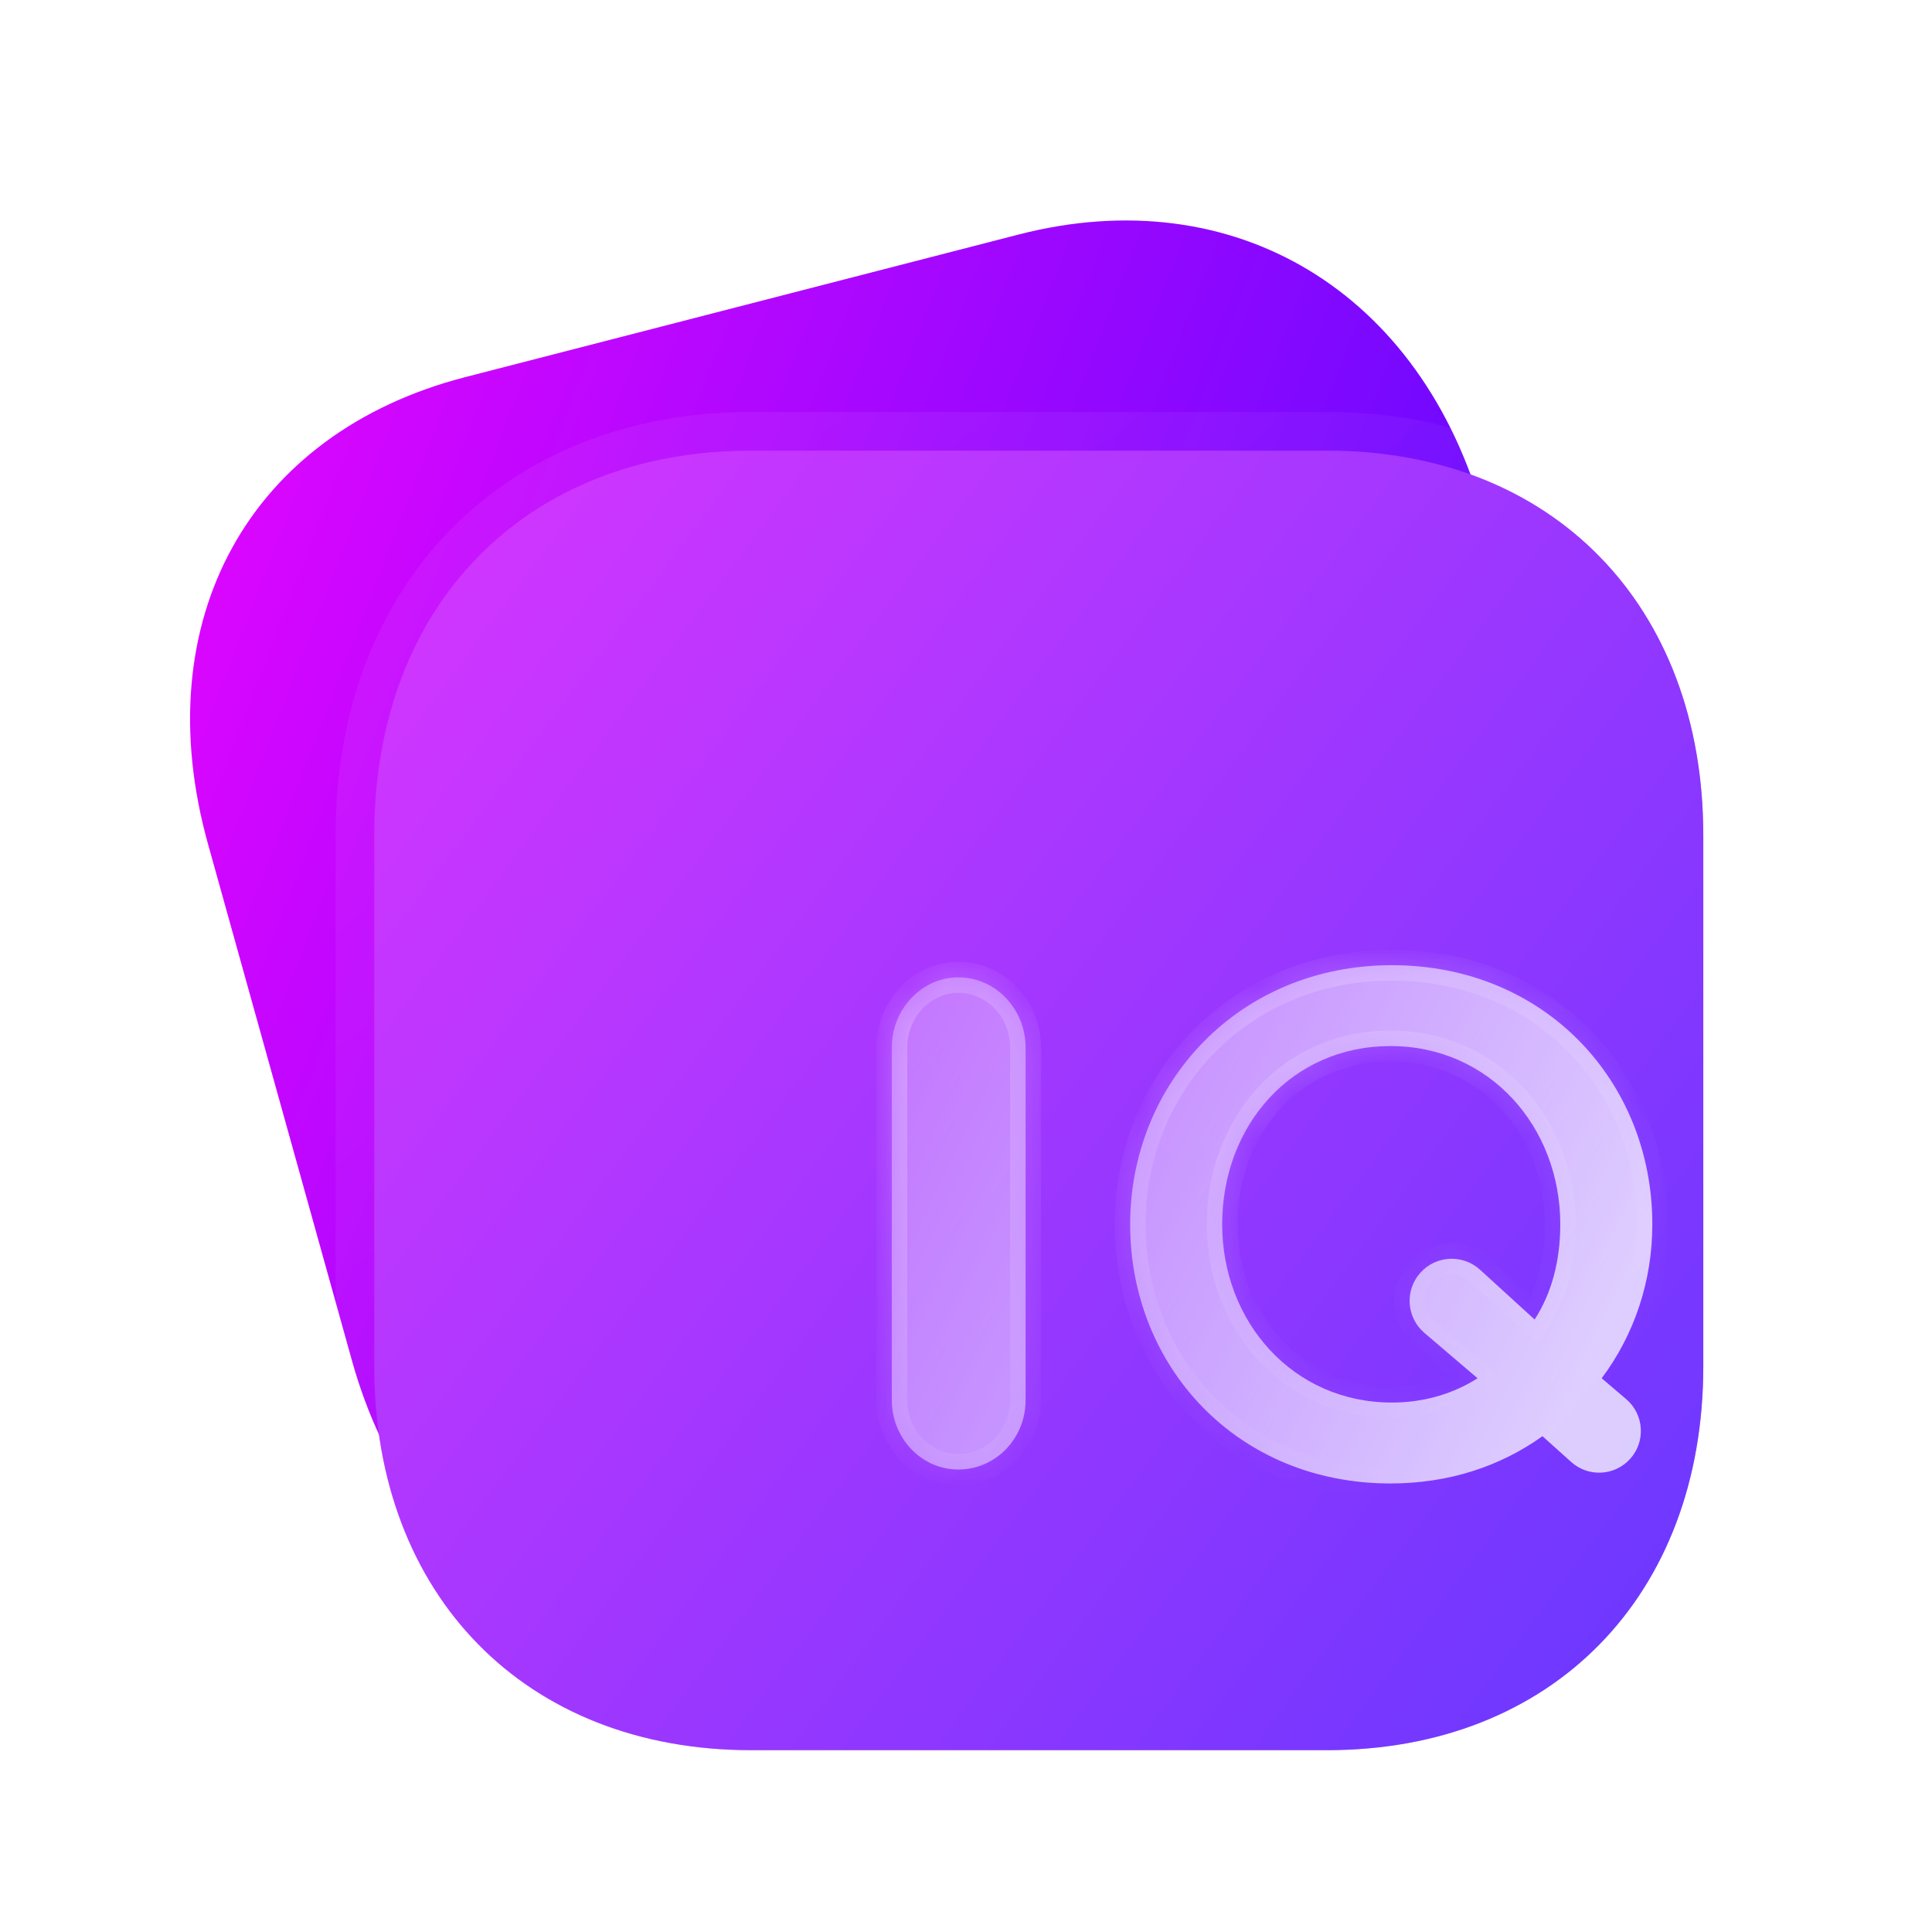 <svg width="50" height="50" viewBox="0 0 50 50" fill="none" xmlns="http://www.w3.org/2000/svg">
<g clip-path="url(#clip0_306_1272)">
<path d="M26.359 6.07L12.047 9.758C6.45 11.199 3.77 16.058 5.383 21.843L9.104 35.197C10.712 40.965 15.56 43.883 21.156 42.441L35.469 38.754C41.065 37.312 43.729 32.459 42.121 26.69L38.4 13.337C36.787 7.552 31.956 4.628 26.359 6.07Z" fill="url(#paint0_linear_306_1272)"/>
<g filter="url(#filter0_bii_306_1272)">
<path d="M35.347 10.662H20.437C14.607 10.662 10.685 14.665 10.685 20.617V34.358C10.685 40.294 14.607 44.294 20.437 44.294H35.347C41.178 44.294 45.081 40.294 45.081 34.358V20.617C45.081 14.665 41.178 10.662 35.347 10.662V10.662Z" fill="url(#paint1_linear_306_1272)"/>
<path d="M35.347 10.662H20.437C14.607 10.662 10.685 14.665 10.685 20.617V34.358C10.685 40.294 14.607 44.294 20.437 44.294H35.347C41.178 44.294 45.081 40.294 45.081 34.358V20.617C45.081 14.665 41.178 10.662 35.347 10.662V10.662Z" fill="#BA90FF" fill-opacity="0.35"/>
<path d="M35.347 10.162H20.437C17.404 10.162 14.832 11.206 13.018 13.058C11.204 14.909 10.185 17.529 10.185 20.617V34.358C10.185 37.438 11.205 40.054 13.018 41.902C14.832 43.751 17.404 44.794 20.437 44.794H35.347C38.38 44.794 40.948 43.751 42.758 41.902C44.567 40.053 45.581 37.437 45.581 34.358V20.617C45.581 17.53 44.567 14.909 42.758 13.058C40.949 11.206 38.38 10.162 35.347 10.162Z" stroke="url(#paint2_linear_306_1272)" stroke-opacity="0.23" stroke-linecap="round" stroke-linejoin="round"/>
</g>
<g filter="url(#filter1_bd_306_1272)">
<mask id="path-4-inside-1_306_1272" fill="white">
<path fill-rule="evenodd" clip-rule="evenodd" d="M37.191 32.753C36.792 33.198 36.109 33.236 35.664 32.837L34.919 32.169C33.83 32.947 32.5 33.392 30.986 33.392C27.017 33.392 24.248 30.372 24.248 26.685C24.248 23.036 27.054 19.979 31.023 19.979C34.993 19.979 37.762 22.999 37.762 26.685C37.762 28.149 37.3 29.538 36.451 30.669L37.086 31.21C37.548 31.604 37.595 32.301 37.191 32.753ZM26.63 26.685C26.63 29.205 28.457 31.298 31.023 31.298C31.873 31.298 32.63 31.058 33.239 30.669L31.863 29.495C31.401 29.101 31.35 28.405 31.75 27.949C32.151 27.489 32.853 27.45 33.304 27.861L34.716 29.149C35.159 28.464 35.38 27.63 35.38 26.685C35.38 24.166 33.553 22.072 30.986 22.072C28.42 22.072 26.63 24.129 26.63 26.685ZM19.801 33.031C20.77 33.031 21.542 32.226 21.542 31.235V22.111C21.542 21.118 20.77 20.294 19.801 20.294C18.852 20.294 18.08 21.118 18.08 22.111V31.235C18.08 32.226 18.852 33.031 19.801 33.031Z"/>
</mask>
<path fill-rule="evenodd" clip-rule="evenodd" d="M37.191 32.753C36.792 33.198 36.109 33.236 35.664 32.837L34.919 32.169C33.83 32.947 32.5 33.392 30.986 33.392C27.017 33.392 24.248 30.372 24.248 26.685C24.248 23.036 27.054 19.979 31.023 19.979C34.993 19.979 37.762 22.999 37.762 26.685C37.762 28.149 37.3 29.538 36.451 30.669L37.086 31.21C37.548 31.604 37.595 32.301 37.191 32.753ZM26.63 26.685C26.63 29.205 28.457 31.298 31.023 31.298C31.873 31.298 32.63 31.058 33.239 30.669L31.863 29.495C31.401 29.101 31.35 28.405 31.75 27.949C32.151 27.489 32.853 27.45 33.304 27.861L34.716 29.149C35.159 28.464 35.38 27.63 35.38 26.685C35.38 24.166 33.553 22.072 30.986 22.072C28.42 22.072 26.63 24.129 26.63 26.685ZM19.801 33.031C20.77 33.031 21.542 32.226 21.542 31.235V22.111C21.542 21.118 20.77 20.294 19.801 20.294C18.852 20.294 18.08 21.118 18.08 22.111V31.235C18.08 32.226 18.852 33.031 19.801 33.031Z" fill="url(#paint3_linear_306_1272)"/>
<path d="M35.664 32.837L35.931 32.539L35.931 32.539L35.664 32.837ZM37.191 32.753L36.892 32.486L36.892 32.486L37.191 32.753ZM34.919 32.169L35.186 31.871L34.947 31.657L34.686 31.844L34.919 32.169ZM36.451 30.669L36.131 30.428L35.906 30.729L36.191 30.973L36.451 30.669ZM37.086 31.21L36.827 31.515L36.827 31.515L37.086 31.21ZM33.239 30.669L33.454 31.006L33.91 30.715L33.498 30.364L33.239 30.669ZM31.863 29.495L32.122 29.19L32.122 29.19L31.863 29.495ZM31.75 27.949L31.448 27.685L31.448 27.685L31.75 27.949ZM33.304 27.861L33.034 28.157L33.034 28.157L33.304 27.861ZM34.716 29.149L34.446 29.445L34.795 29.763L35.052 29.366L34.716 29.149ZM35.397 33.135C36.007 33.681 36.943 33.629 37.489 33.019L36.892 32.486C36.642 32.766 36.211 32.79 35.931 32.539L35.397 33.135ZM34.652 32.467L35.397 33.135L35.931 32.539L35.186 31.871L34.652 32.467ZM30.986 33.792C32.582 33.792 33.993 33.322 35.151 32.495L34.686 31.844C33.666 32.572 32.419 32.992 30.986 32.992V33.792ZM23.848 26.685C23.848 30.584 26.788 33.792 30.986 33.792V32.992C27.247 32.992 24.648 30.16 24.648 26.685H23.848ZM31.023 19.579C26.826 19.579 23.848 22.822 23.848 26.685H24.648C24.648 23.25 27.282 20.379 31.023 20.379V19.579ZM38.162 26.685C38.162 22.786 35.222 19.579 31.023 19.579V20.379C34.763 20.379 37.362 23.211 37.362 26.685H38.162ZM36.771 30.909C37.673 29.708 38.162 28.234 38.162 26.685H37.362C37.362 28.064 36.927 29.369 36.131 30.428L36.771 30.909ZM37.346 30.906L36.711 30.364L36.191 30.973L36.827 31.515L37.346 30.906ZM37.489 33.019C38.043 32.4 37.978 31.445 37.346 30.906L36.827 31.515C37.117 31.763 37.147 32.201 36.892 32.486L37.489 33.019ZM31.023 30.898C28.706 30.898 27.03 29.013 27.03 26.685H26.23C26.23 29.397 28.209 31.698 31.023 31.698V30.898ZM33.023 30.331C32.478 30.68 31.796 30.898 31.023 30.898V31.698C31.949 31.698 32.781 31.436 33.454 31.006L33.023 30.331ZM31.603 29.799L32.979 30.973L33.498 30.364L32.122 29.19L31.603 29.799ZM31.448 27.685C30.902 28.31 30.972 29.26 31.603 29.799L32.122 29.19C31.83 28.941 31.798 28.501 32.051 28.212L31.448 27.685ZM33.573 27.566C32.957 27.003 31.998 27.057 31.448 27.685L32.051 28.212C32.305 27.921 32.749 27.896 33.034 28.157L33.573 27.566ZM34.985 28.854L33.573 27.566L33.034 28.157L34.446 29.445L34.985 28.854ZM34.98 26.685C34.98 27.567 34.774 28.322 34.38 28.932L35.052 29.366C35.544 28.605 35.78 27.693 35.78 26.685H34.98ZM30.986 22.472C33.304 22.472 34.98 24.358 34.98 26.685H35.78C35.78 23.974 33.801 21.672 30.986 21.672V22.472ZM27.03 26.685C27.03 24.318 28.671 22.472 30.986 22.472V21.672C28.169 21.672 26.23 23.939 26.23 26.685H27.03ZM21.142 31.235C21.142 32.018 20.536 32.631 19.801 32.631V33.431C21.004 33.431 21.942 32.434 21.942 31.235H21.142ZM21.142 22.111V31.235H21.942V22.111H21.142ZM19.801 20.694C20.531 20.694 21.142 21.32 21.142 22.111H21.942C21.942 20.916 21.01 19.894 19.801 19.894V20.694ZM18.48 22.111C18.48 21.317 19.094 20.694 19.801 20.694V19.894C18.609 19.894 17.68 20.919 17.68 22.111H18.48ZM18.48 31.235V22.111H17.68V31.235H18.48ZM19.801 32.631C19.088 32.631 18.48 32.021 18.48 31.235H17.68C17.68 32.431 18.615 33.431 19.801 33.431V32.631Z" fill="url(#paint4_linear_306_1272)" mask="url(#path-4-inside-1_306_1272)"/>
</g>
</g>
<defs>
<filter id="filter0_bii_306_1272" x="3.686" y="3.662" width="48.395" height="47.632" filterUnits="userSpaceOnUse" color-interpolation-filters="sRGB">
<feFlood flood-opacity="0" result="BackgroundImageFix"/>
<feGaussianBlur in="BackgroundImageFix" stdDeviation="3"/>
<feComposite in2="SourceAlpha" operator="in" result="effect1_backgroundBlur_306_1272"/>
<feBlend mode="normal" in="SourceGraphic" in2="effect1_backgroundBlur_306_1272" result="shape"/>
<feColorMatrix in="SourceAlpha" type="matrix" values="0 0 0 0 0 0 0 0 0 0 0 0 0 0 0 0 0 0 127 0" result="hardAlpha"/>
<feOffset dx="-1" dy="1"/>
<feGaussianBlur stdDeviation="0.5"/>
<feComposite in2="hardAlpha" operator="arithmetic" k2="-1" k3="1"/>
<feColorMatrix type="matrix" values="0 0 0 0 1 0 0 0 0 1 0 0 0 0 1 0 0 0 0.33 0"/>
<feBlend mode="normal" in2="shape" result="effect2_innerShadow_306_1272"/>
<feColorMatrix in="SourceAlpha" type="matrix" values="0 0 0 0 0 0 0 0 0 0 0 0 0 0 0 0 0 0 127 0" result="hardAlpha"/>
<feOffset/>
<feGaussianBlur stdDeviation="0.327"/>
<feComposite in2="hardAlpha" operator="arithmetic" k2="-1" k3="1"/>
<feColorMatrix type="matrix" values="0 0 0 0 1 0 0 0 0 1 0 0 0 0 1 0 0 0 0.07 0"/>
<feBlend mode="normal" in2="effect2_innerShadow_306_1272" result="effect3_innerShadow_306_1272"/>
</filter>
<filter id="filter1_bd_306_1272" x="3.08" y="4.979" width="49.682" height="43.413" filterUnits="userSpaceOnUse" color-interpolation-filters="sRGB">
<feFlood flood-opacity="0" result="BackgroundImageFix"/>
<feGaussianBlur in="BackgroundImageFix" stdDeviation="7.5"/>
<feComposite in2="SourceAlpha" operator="in" result="effect1_backgroundBlur_306_1272"/>
<feColorMatrix in="SourceAlpha" type="matrix" values="0 0 0 0 0 0 0 0 0 0 0 0 0 0 0 0 0 0 127 0" result="hardAlpha"/>
<feOffset dx="5" dy="5"/>
<feGaussianBlur stdDeviation="5"/>
<feColorMatrix type="matrix" values="0 0 0 0 0.577 0 0 0 0 0.359 0 0 0 0 0.938 0 0 0 0.5 0"/>
<feBlend mode="normal" in2="effect1_backgroundBlur_306_1272" result="effect2_dropShadow_306_1272"/>
<feBlend mode="normal" in="SourceGraphic" in2="effect2_dropShadow_306_1272" result="shape"/>
</filter>
<linearGradient id="paint0_linear_306_1272" x1="62.124" y1="35.46" x2="5.419" y2="13.576" gradientUnits="userSpaceOnUse">
<stop stop-color="#000AFF"/>
<stop offset="1" stop-color="#DC06FF"/>
</linearGradient>
<linearGradient id="paint1_linear_306_1272" x1="62.158" y1="47.759" x2="13.74" y2="11.617" gradientUnits="userSpaceOnUse">
<stop stop-color="#000AFF"/>
<stop offset="1" stop-color="#DC06FF"/>
</linearGradient>
<linearGradient id="paint2_linear_306_1272" x1="16.161" y1="14.581" x2="37.508" y2="41.62" gradientUnits="userSpaceOnUse">
<stop stop-color="white" stop-opacity="0.25"/>
<stop offset="1" stop-color="white" stop-opacity="0"/>
</linearGradient>
<linearGradient id="paint3_linear_306_1272" x1="40.328" y1="21.469" x2="17.531" y2="10.483" gradientUnits="userSpaceOnUse">
<stop stop-color="white" stop-opacity="0.75"/>
<stop offset="1" stop-color="white" stop-opacity="0.2"/>
</linearGradient>
<linearGradient id="paint4_linear_306_1272" x1="21.213" y1="21.541" x2="28.607" y2="34.978" gradientUnits="userSpaceOnUse">
<stop stop-color="white" stop-opacity="0.25"/>
<stop offset="1" stop-color="white" stop-opacity="0"/>
</linearGradient>
<clipPath id="clip0_306_1272">
<rect width="50" height="50" fill="white"/>
</clipPath>
</defs>
</svg>
